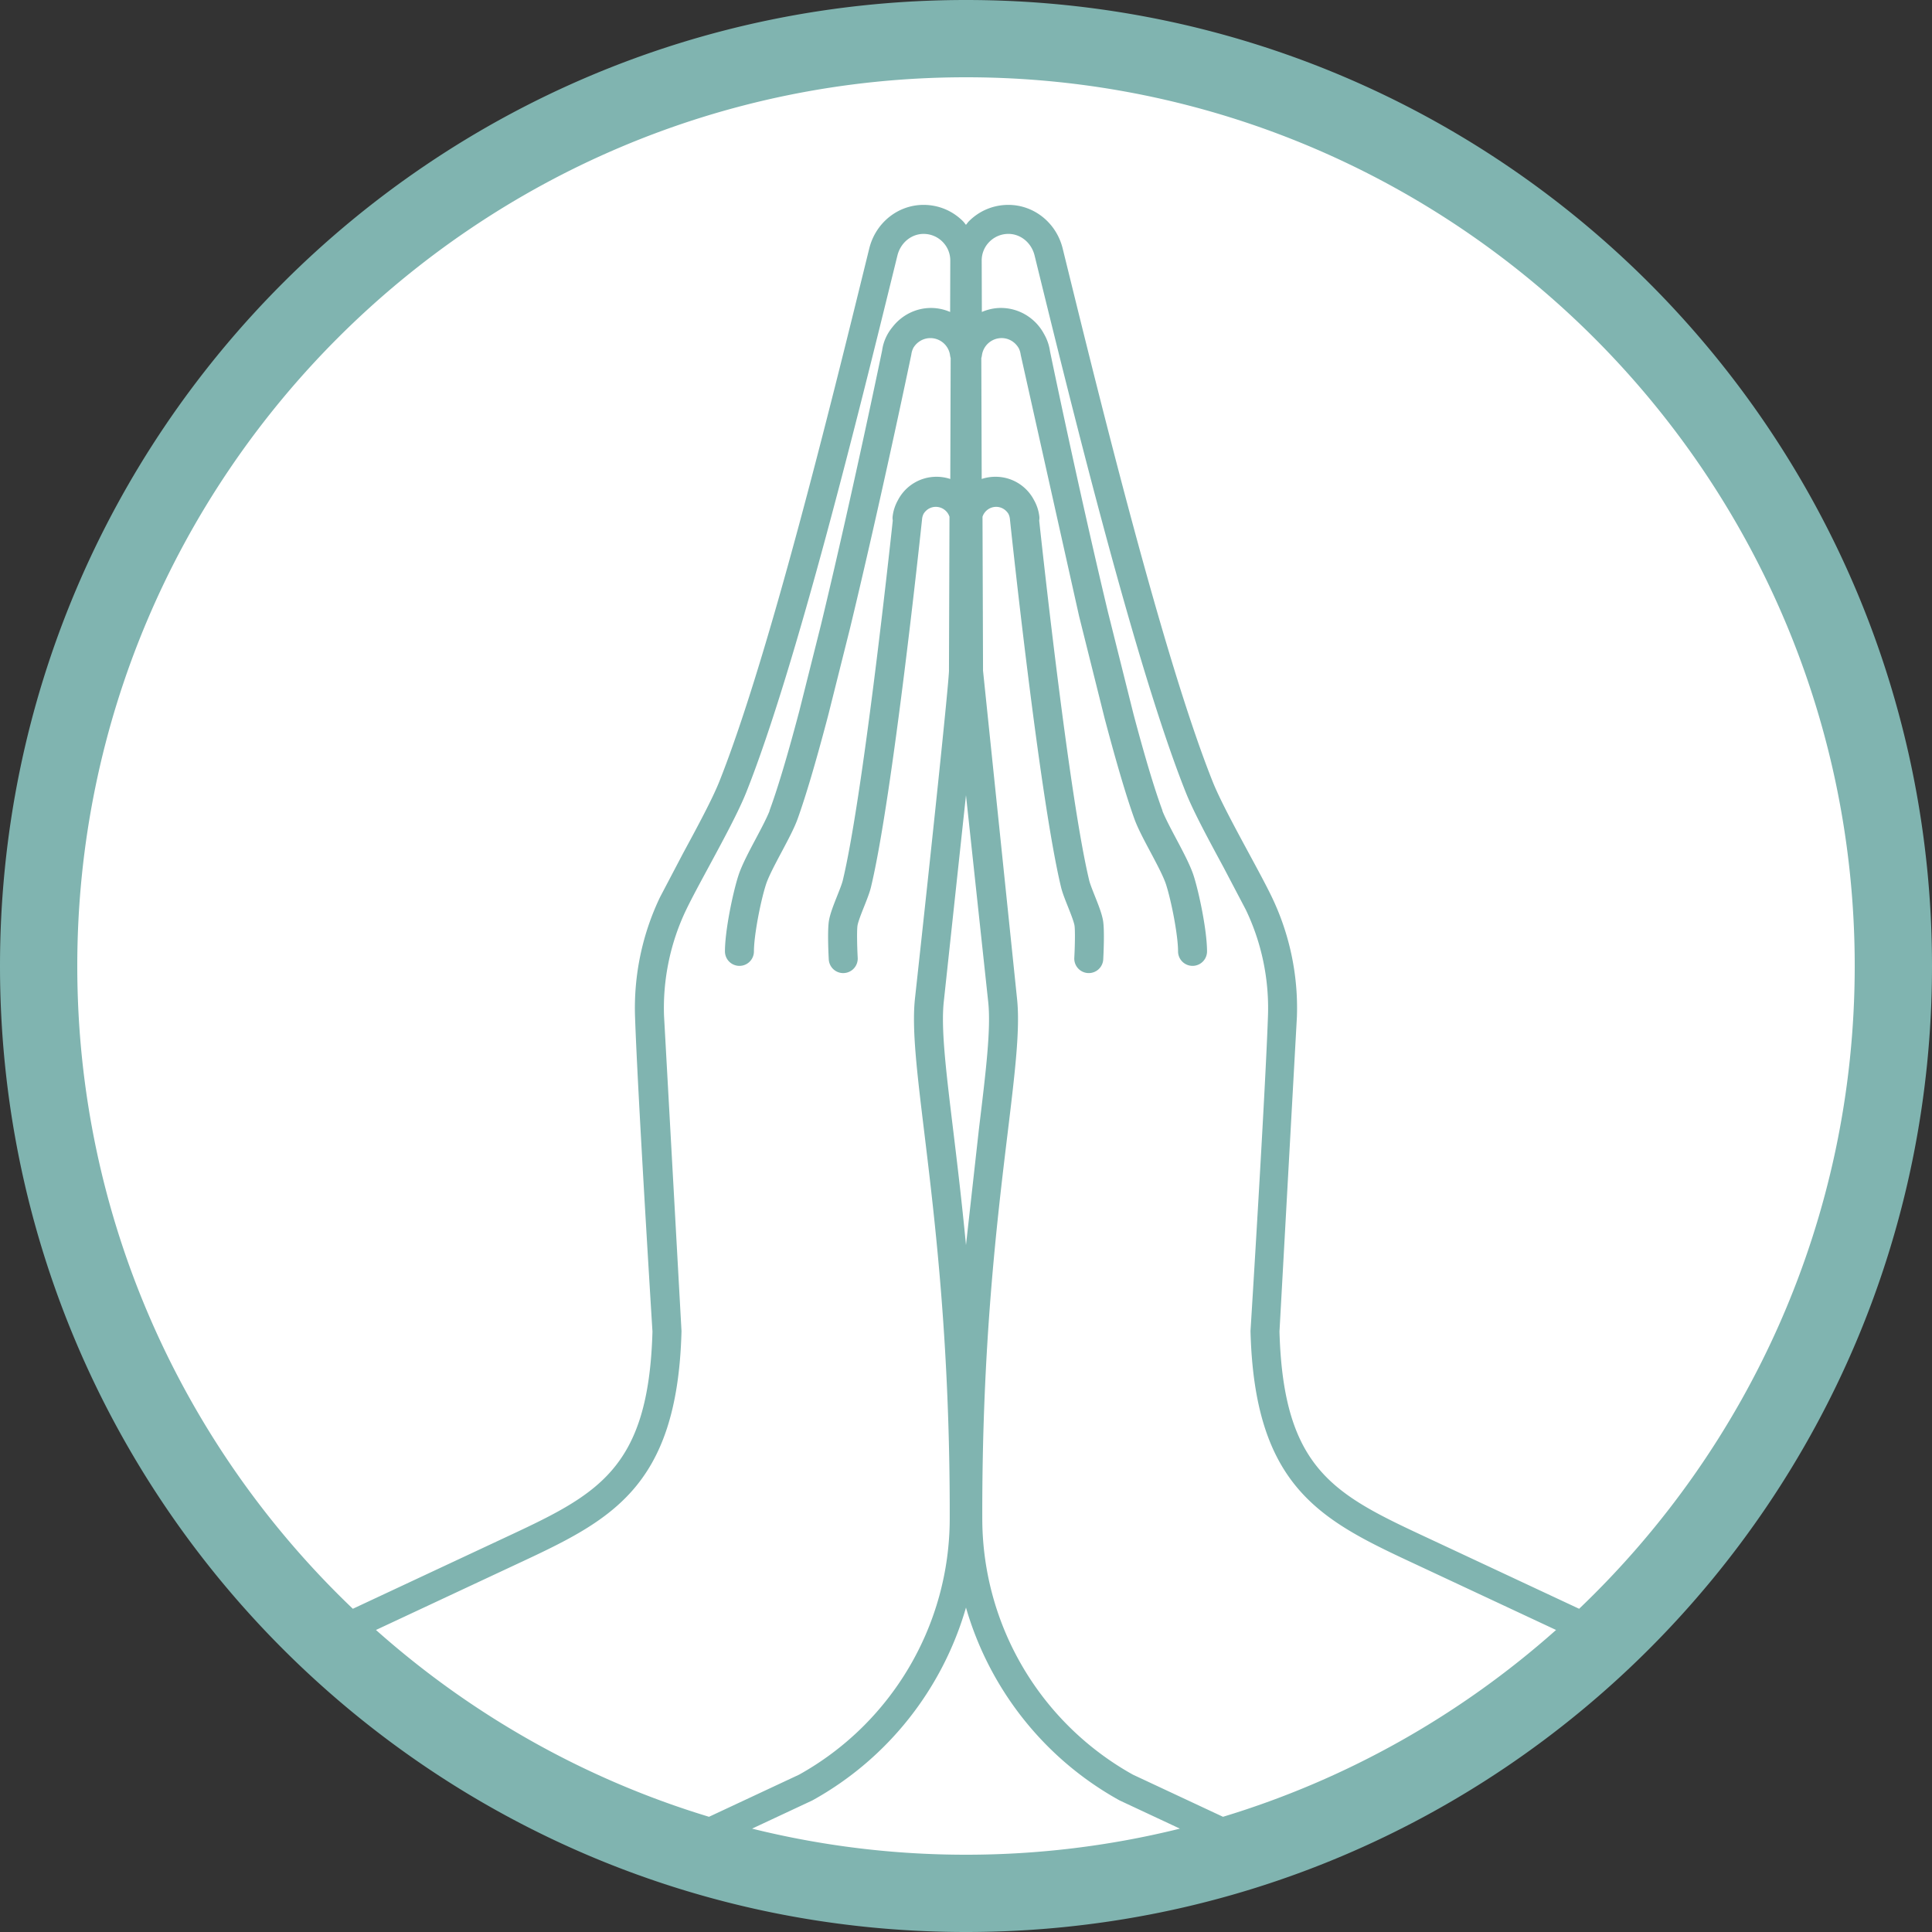 <svg xmlns="http://www.w3.org/2000/svg" width="200" height="200" xmlns:v="https://vecta.io/nano"><rect width="100%" height="100%" fill="#333333" stroke="none"/><circle fill="#fff" cx="99.999" cy="100" r="95.5"/><path fill="#80b4b0" d="M100 0C44.771 0 0 44.771 0 100s44.772 100 100 100 100-44.771 100-100S155.229 0 100 0zM70.545 137.723l-1.805-32.568c-.131-3.797.667-7.603 2.307-11.004.552-1.145 1.408-2.728 2.314-4.404 1.521-2.814 3.093-5.723 3.895-7.734 5.176-12.991 11.746-39.708 15.275-54.061l.37-1.503c.323-1.316 1.438-2.235 2.71-2.235.739 0 1.434.288 1.957.812s.806 1.212.805 1.947l-.015 5.323c-.623-.271-1.295-.413-1.975-.416-1.604 0-3.053.77-3.986 1.969-.568.685-.955 1.516-1.078 2.422-.046.226-2.957 14.326-6.143 27.624-.007.032-.015.063-.023.095l-.169.702-2.239 8.914c-1.104 4.175-2.161 7.799-3.061 10.245-.017.047-.024.095-.037.143-.301.744-.842 1.771-1.379 2.782-.729 1.371-1.482 2.789-1.829 3.863-.567 1.755-1.392 5.685-1.392 7.848a1.5 1.5 0 1 0 3 0c0-1.654.686-5.19 1.247-6.926.266-.823.956-2.122 1.624-3.377.677-1.272 1.315-2.474 1.657-3.427.876-2.444 1.895-5.943 2.958-9.946l.079-.297.146-.558 2.238-8.926c3.191-13.235 6.139-27.339 6.332-28.269.007-.034.013-.069.018-.104.033-.239.109-.463.216-.667.365-.595 1.017-.99 1.75-.99a2.06 2.06 0 0 1 2.042 1.804c.011.09.032.177.058.261l-.038 12.52c-.46-.153-.943-.23-1.428-.23a4.49 4.49 0 0 0-3.999 2.435c-.283.511-.478 1.08-.544 1.695-.015.138-.004.271.017.401-.415 3.852-3.145 28.811-5.176 37.257-.088.367-.339.997-.581 1.604-.356.896-.725 1.821-.851 2.563-.17 1.019-.045 3.517-.018 4.007a1.5 1.5 0 0 0 1.496 1.418c.028 0 .055-.002.083-.004a1.5 1.5 0 0 0 1.416-1.579c-.068-1.253-.095-2.889-.019-3.345.072-.425.409-1.271.68-1.952.294-.739.572-1.437.711-2.014 2.238-9.305 5.174-36.985 5.298-38.157.019-.175.074-.338.146-.488.264-.434.729-.727 1.269-.727a1.49 1.49 0 0 1 1.416 1.023l-.053 15.798c0 .033.001.066.003.1-.019 1.375-1.823 18.47-3.521 33.961-.341 3.125.203 7.621.958 13.844 1.129 9.326 2.677 22.099 2.638 40.052-.023 10.985-5.996 21.121-15.59 26.463l-9.328 4.363c-12.915-3.908-24.637-10.585-34.477-19.339l14.419-6.744c9.735-4.54 16.769-7.821 17.208-24.133.001-.045.001-.089-.002-.134h0zm53.016-47.087c-.349-1.075-1.102-2.492-1.83-3.862-.537-1.011-1.078-2.038-1.379-2.781-.014-.048-.021-.097-.037-.145-.875-2.375-1.897-5.868-2.967-9.89l-2.666-10.652c-3.129-13.112-5.951-26.777-5.986-26.939-.092-.664-.317-1.278-.639-1.831-.863-1.59-2.549-2.658-4.443-2.658-.698 0-1.361.155-1.973.416l-.016-5.323a2.73 2.73 0 0 1 .805-1.947c.521-.521 1.219-.812 1.957-.812 1.272 0 2.389.919 2.713 2.236l.375 1.529c3.528 14.347 10.096 41.051 15.27 54.034.801 2.01 2.372 4.918 3.893 7.731l2.314 4.406c1.642 3.402 2.439 7.208 2.308 11.006-.274 8.047-1.788 32.324-1.805 32.568a1.18 1.18 0 0 0-.002.133c.44 16.312 7.474 19.594 17.208 24.134l14.421 6.745c-9.84 8.752-21.562 15.43-34.478 19.339l-9.33-4.364a30.38 30.38 0 0 1-15.588-26.463c-.041-17.954 1.506-30.727 2.637-40.053.754-6.223 1.298-10.719.957-13.844l-3.521-33.959c.004-.033.004-.067.004-.1l-.054-15.798a1.49 1.49 0 0 1 1.415-1.023c.539 0 1.005.294 1.27.728.075.153.125.317.146.486.124 1.173 3.062 28.854 5.299 38.158.14.577.417 1.276.712 2.015.271.68.607 1.526.68 1.947.076.458.049 2.095-.02 3.349a1.5 1.5 0 0 0 1.416 1.579c.027.002.057.002.083.002a1.5 1.5 0 0 0 1.497-1.417c.025-.491.15-2.988-.02-4.011-.125-.738-.494-1.663-.851-2.558-.242-.609-.493-1.238-.582-1.606-2.03-8.444-4.762-33.401-5.177-37.257.021-.13.031-.263.017-.401a4.46 4.46 0 0 0-.543-1.692c-.749-1.459-2.265-2.437-3.999-2.437-.484 0-.967.077-1.427.229l-.04-12.517a1.61 1.61 0 0 0 .061-.264 2.06 2.06 0 0 1 2.041-1.804c.75 0 1.418.414 1.785 1.071.086.183.151.378.18.587l.019.104 6.04 27.042 2.661 10.647.14.521c1.049 3.935 2.051 7.375 2.914 9.786.342.953.98 2.155 1.658 3.428.668 1.255 1.357 2.553 1.623 3.375.561 1.739 1.245 5.277 1.245 6.927a1.5 1.5 0 1 0 3 0c-.003-2.16-.826-6.091-1.391-7.85h0zm-21.265 13.041c.304 2.78-.224 7.134-.953 13.155l-1.344 12.059c-.437-4.562-.919-8.551-1.344-12.056-.73-6.024-1.257-10.377-.953-13.158l2.297-21.358 2.297 21.358zm-24.442 85.622l6.188-2.895.092-.047c7.821-4.338 13.449-11.575 15.864-19.941 2.414 8.366 8.042 15.604 15.863 19.941l.093.047 6.19 2.896a91.85 91.85 0 0 1-22.146 2.7 91.78 91.78 0 0 1-22.144-2.701zm85.617-22.759l-15.543-7.271c-9.714-4.529-15.07-7.028-15.477-21.428l1.805-32.586a26.57 26.57 0 0 0-2.604-12.412c-.582-1.208-1.454-2.821-2.379-4.53-1.41-2.609-3.008-5.567-3.744-7.415-5.096-12.791-11.631-39.364-15.143-53.64l-.376-1.529c-.653-2.661-2.968-4.52-5.625-4.52-1.542 0-2.991.601-4.08 1.692-.116.116-.203.251-.308.375-.105-.124-.192-.259-.309-.375-1.089-1.091-2.538-1.692-4.08-1.692-2.658 0-4.97 1.859-5.624 4.52l-.37 1.503C86.103 41.516 79.565 68.101 74.466 80.9c-.736 1.849-2.335 4.807-3.747 7.417l-2.377 4.527c-1.851 3.839-2.75 8.131-2.603 12.41.269 7.879 1.715 31.15 1.804 32.587-.404 14.398-5.762 16.897-15.476 21.429l-15.541 7.27C18.961 149.773 8 126.145 8 100 8 49.271 49.271 8 100 8s92 41.271 92 92c0 26.145-10.962 49.773-28.529 66.54z"/></svg>